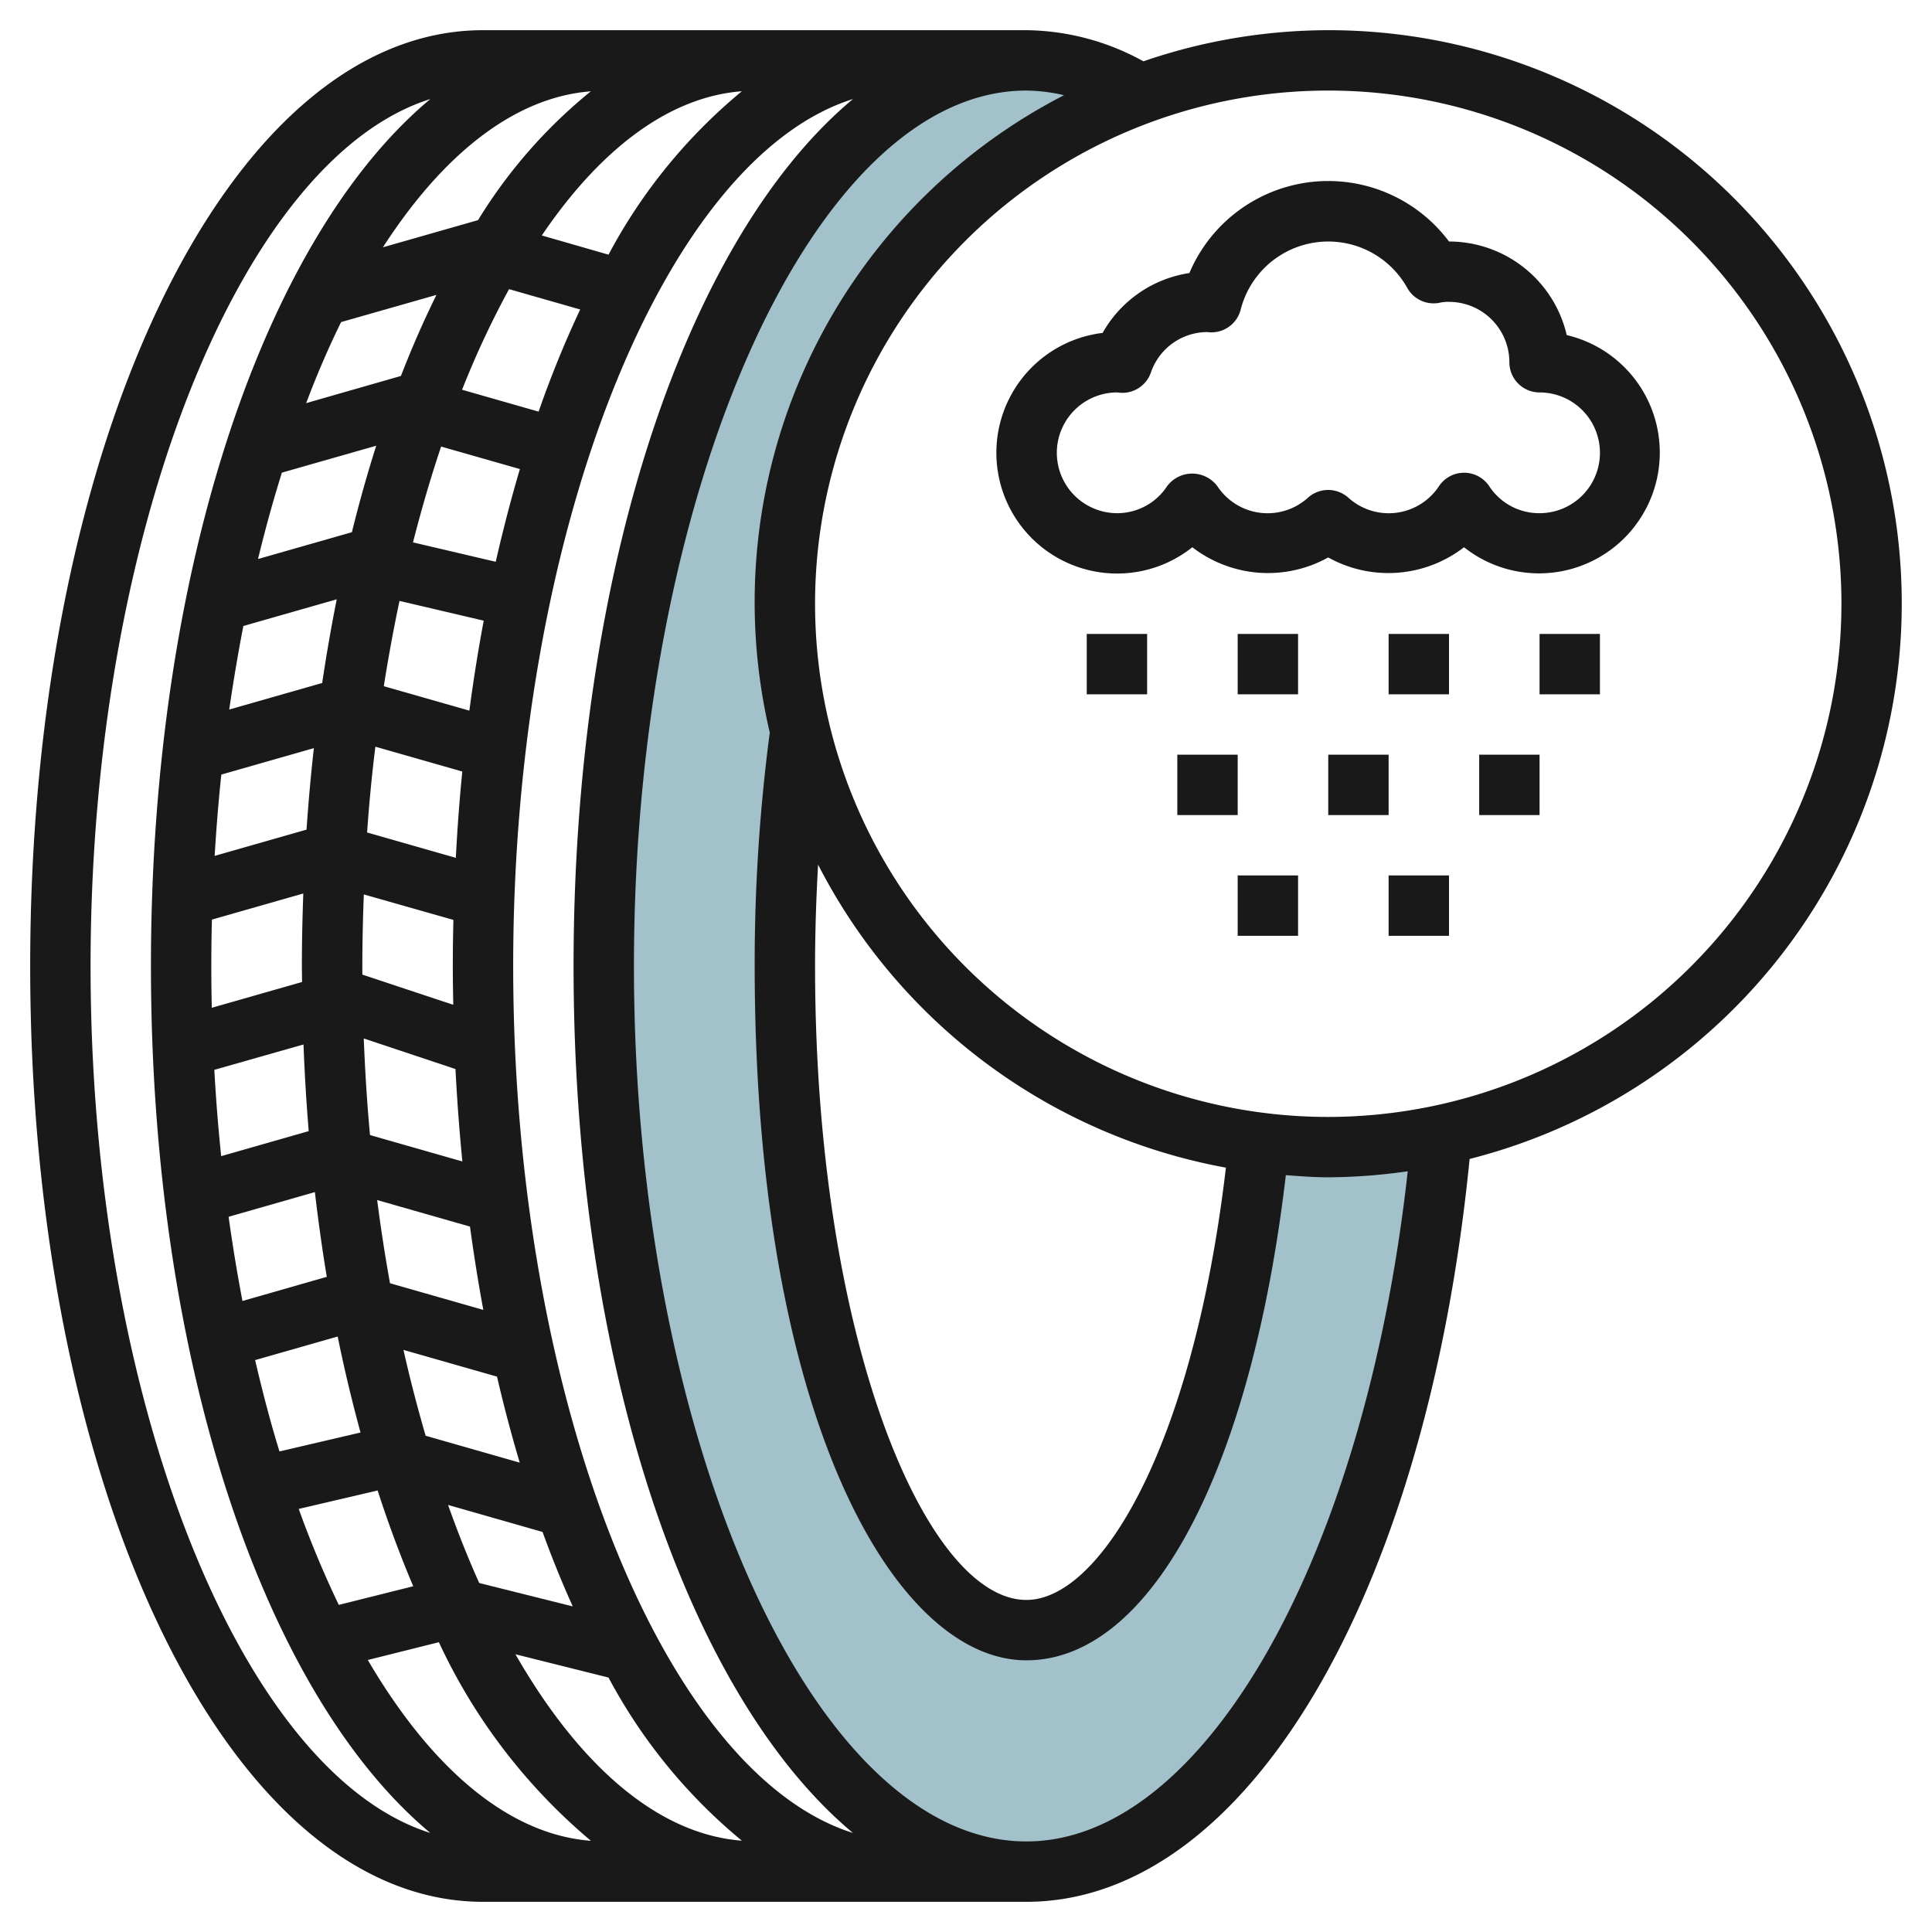 <svg height="512" viewBox="0 0 64 64" width="512" xmlns="http://www.w3.org/2000/svg"><g id="Layer_18" data-name="Layer 18"><path d="m41.713 37.839c-.931 9.315-4.03 16.161-7.713 16.161-4.418 0-8-9.85-8-22a57.4 57.4 0 0 1 .517-7.784 17.9 17.9 0 0 1 11.269-21.092 7.285 7.285 0 0 0 -3.786-1.124c-7.732 0-14 13.431-14 30s6.268 30 14 30c6.838 0 12.524-10.508 13.749-24.4a17.271 17.271 0 0 1 -6.036.236z" fill="#a3c1ca"/><g fill="#191919"><path d="m44 1a18.9 18.9 0 0 0 -6.123 1.031 8.175 8.175 0 0 0 -3.877-1.031h-18c-8.411 0-15 13.617-15 31s6.589 31 15 31h18c7.255 0 13.243-10.084 14.683-24.608a18.988 18.988 0 0 0 -4.683-37.392zm-19.425 59.975c-2.791-.212-5.391-2.5-7.5-6.175l3.083.771a17.919 17.919 0 0 0 4.417 5.404zm-8.7-8.536c-.367-.815-.71-1.681-1.033-2.586l3.131.895c.311.86.646 1.681 1 2.466zm-8.875-20.439q0-.773.02-1.537l3.027-.865c-.028.793-.047 1.592-.047 2.402 0 .178.005.353.006.53l-2.99.854q-.016-.684-.016-1.384zm8.1-3.583-2.939-.84q.1-1.443.274-2.842l2.88.823c-.095.936-.165 1.891-.215 2.859zm-.08 2.056c-.013.506-.02 1.015-.02 1.527 0 .431.007.858.015 1.285l-3.012-1c0-.094 0-.187 0-.281 0-.8.019-1.59.049-2.375zm-2.97 3.927 3.038 1.013q.08 1.557.229 3.062l-3.06-.875c-.097-1.045-.164-2.113-.207-3.2zm3.5-10.859-2.836-.81q.228-1.446.52-2.825l2.79.654q-.274 1.459-.476 2.985zm-5.496 11.059q.055 1.458.173 2.87l-2.9.829q-.147-1.409-.227-2.859zm4.046 12.961c-.267-.916-.514-1.864-.735-2.844l3.1.886c.226.982.479 1.931.752 2.849zm-1.181-5.052q-.243-1.349-.425-2.756l3.075.879q.191 1.41.442 2.76zm3.5-23.9-2.738-.642c.281-1.1.591-2.164.932-3.174l2.609.745q-.436 1.476-.798 3.062zm1.42-4.974-2.532-.724a29.924 29.924 0 0 1 1.556-3.333l2.356.674a35 35 0 0 0 -1.375 3.378zm2.315-5.2-2.206-.635c1.934-2.854 4.209-4.593 6.627-4.777a17.925 17.925 0 0 0 -4.416 5.411zm-.584-5.409a16.751 16.751 0 0 0 -3.734 4.266l-3.151.9c1.992-3.086 4.363-4.975 6.89-5.167zm-8.27 7.643 3.158-.9q-.627 1.268-1.177 2.685l-3.139.9c.358-.949.744-1.847 1.158-2.685zm-1.962 4.988 3.125-.892q-.439 1.38-.806 2.865l-3.11.888q.359-1.481.791-2.861zm-1.277 5.08 3.094-.884q-.271 1.353-.482 2.772l-3.08.88q.207-1.414.468-2.768zm-.73 4.922 3.066-.876q-.149 1.331-.243 2.7l-3.043.869q.081-1.363.22-2.693zm3.1 13.831q.167 1.432.394 2.807l-2.793.8c-.174-.908-.327-1.84-.459-2.789zm.755 4.784c.223 1.1.478 2.156.757 3.18l-2.685.627c-.3-.969-.563-1.982-.807-3.026zm1.324 5.1c.359 1.115.755 2.171 1.179 3.173l-2.466.617a33.313 33.313 0 0 1 -1.327-3.179zm2.028 5.026a19.105 19.105 0 0 0 5.037 6.579c-2.744-.208-5.3-2.42-7.391-5.99zm2.462-22.4c0-14.4 5-26.749 11.255-28.719-5.481 4.573-9.255 15.565-9.255 28.719s3.775 24.146 9.255 28.719c-6.255-1.97-11.255-14.319-11.255-28.719zm-14 0c0-14.4 5-26.749 11.255-28.719-5.481 4.573-9.255 15.565-9.255 28.719s3.775 24.146 9.255 28.719c-6.255-1.97-11.255-14.319-11.255-28.719zm31 29c-7.047 0-13-13.28-13-29s5.953-29 13-29a5.711 5.711 0 0 1 1.247.154 18.883 18.883 0 0 0 -9.747 21.114 58.483 58.483 0 0 0 -.5 7.732c0 14.939 4.637 23 9 23 4.117 0 7.445-6.279 8.595-16.071.466.034.931.071 1.405.071a19.048 19.048 0 0 0 2.633-.2c-1.407 12.742-6.733 22.2-12.633 22.2zm-6.9-32.358a19.036 19.036 0 0 0 13.51 10.038c-1.095 9.301-4.174 14.32-6.61 14.32-3.311 0-7-8.624-7-21 0-1.134.038-2.253.1-3.358zm16.9 8.358a17 17 0 1 1 17-17 17.019 17.019 0 0 1 -17 17z"/><path d="m51.9 11.1a4.007 4.007 0 0 0 -3.9-3.1 4.995 4.995 0 0 0 -8.6 1.045 3.978 3.978 0 0 0 -2.874 1.983 4 4 0 1 0 2.972 7.1 4.1 4.1 0 0 0 4.5.338 4.1 4.1 0 0 0 4.5-.338 4 4 0 1 0 3.402-7.028zm-.9 5.9a1.975 1.975 0 0 1 -1.668-.895 1 1 0 0 0 -1.664 0 1.994 1.994 0 0 1 -3 .384 1 1 0 0 0 -1.342 0 1.994 1.994 0 0 1 -3-.384 1.039 1.039 0 0 0 -1.664 0 1.975 1.975 0 0 1 -1.662.895 2 2 0 1 1 .018-4 1 1 0 0 0 1.108-.664 1.983 1.983 0 0 1 1.865-1.336 1 1 0 0 0 1.108-.744 2.995 2.995 0 0 1 5.518-.719 1 1 0 0 0 1.1.486 1.241 1.241 0 0 1 .283-.023 2 2 0 0 1 2 2 1 1 0 0 0 1 1 2 2 0 0 1 0 4z"/><path d="m36 21h2v2h-2z"/><path d="m41 21h2v2h-2z"/><path d="m46 21h2v2h-2z"/><path d="m39 25h2v2h-2z"/><path d="m49 25h2v2h-2z"/><path d="m51 21h2v2h-2z"/><path d="m44 25h2v2h-2z"/><path d="m46 29h2v2h-2z"/><path d="m41 29h2v2h-2z"/></g></g></svg>